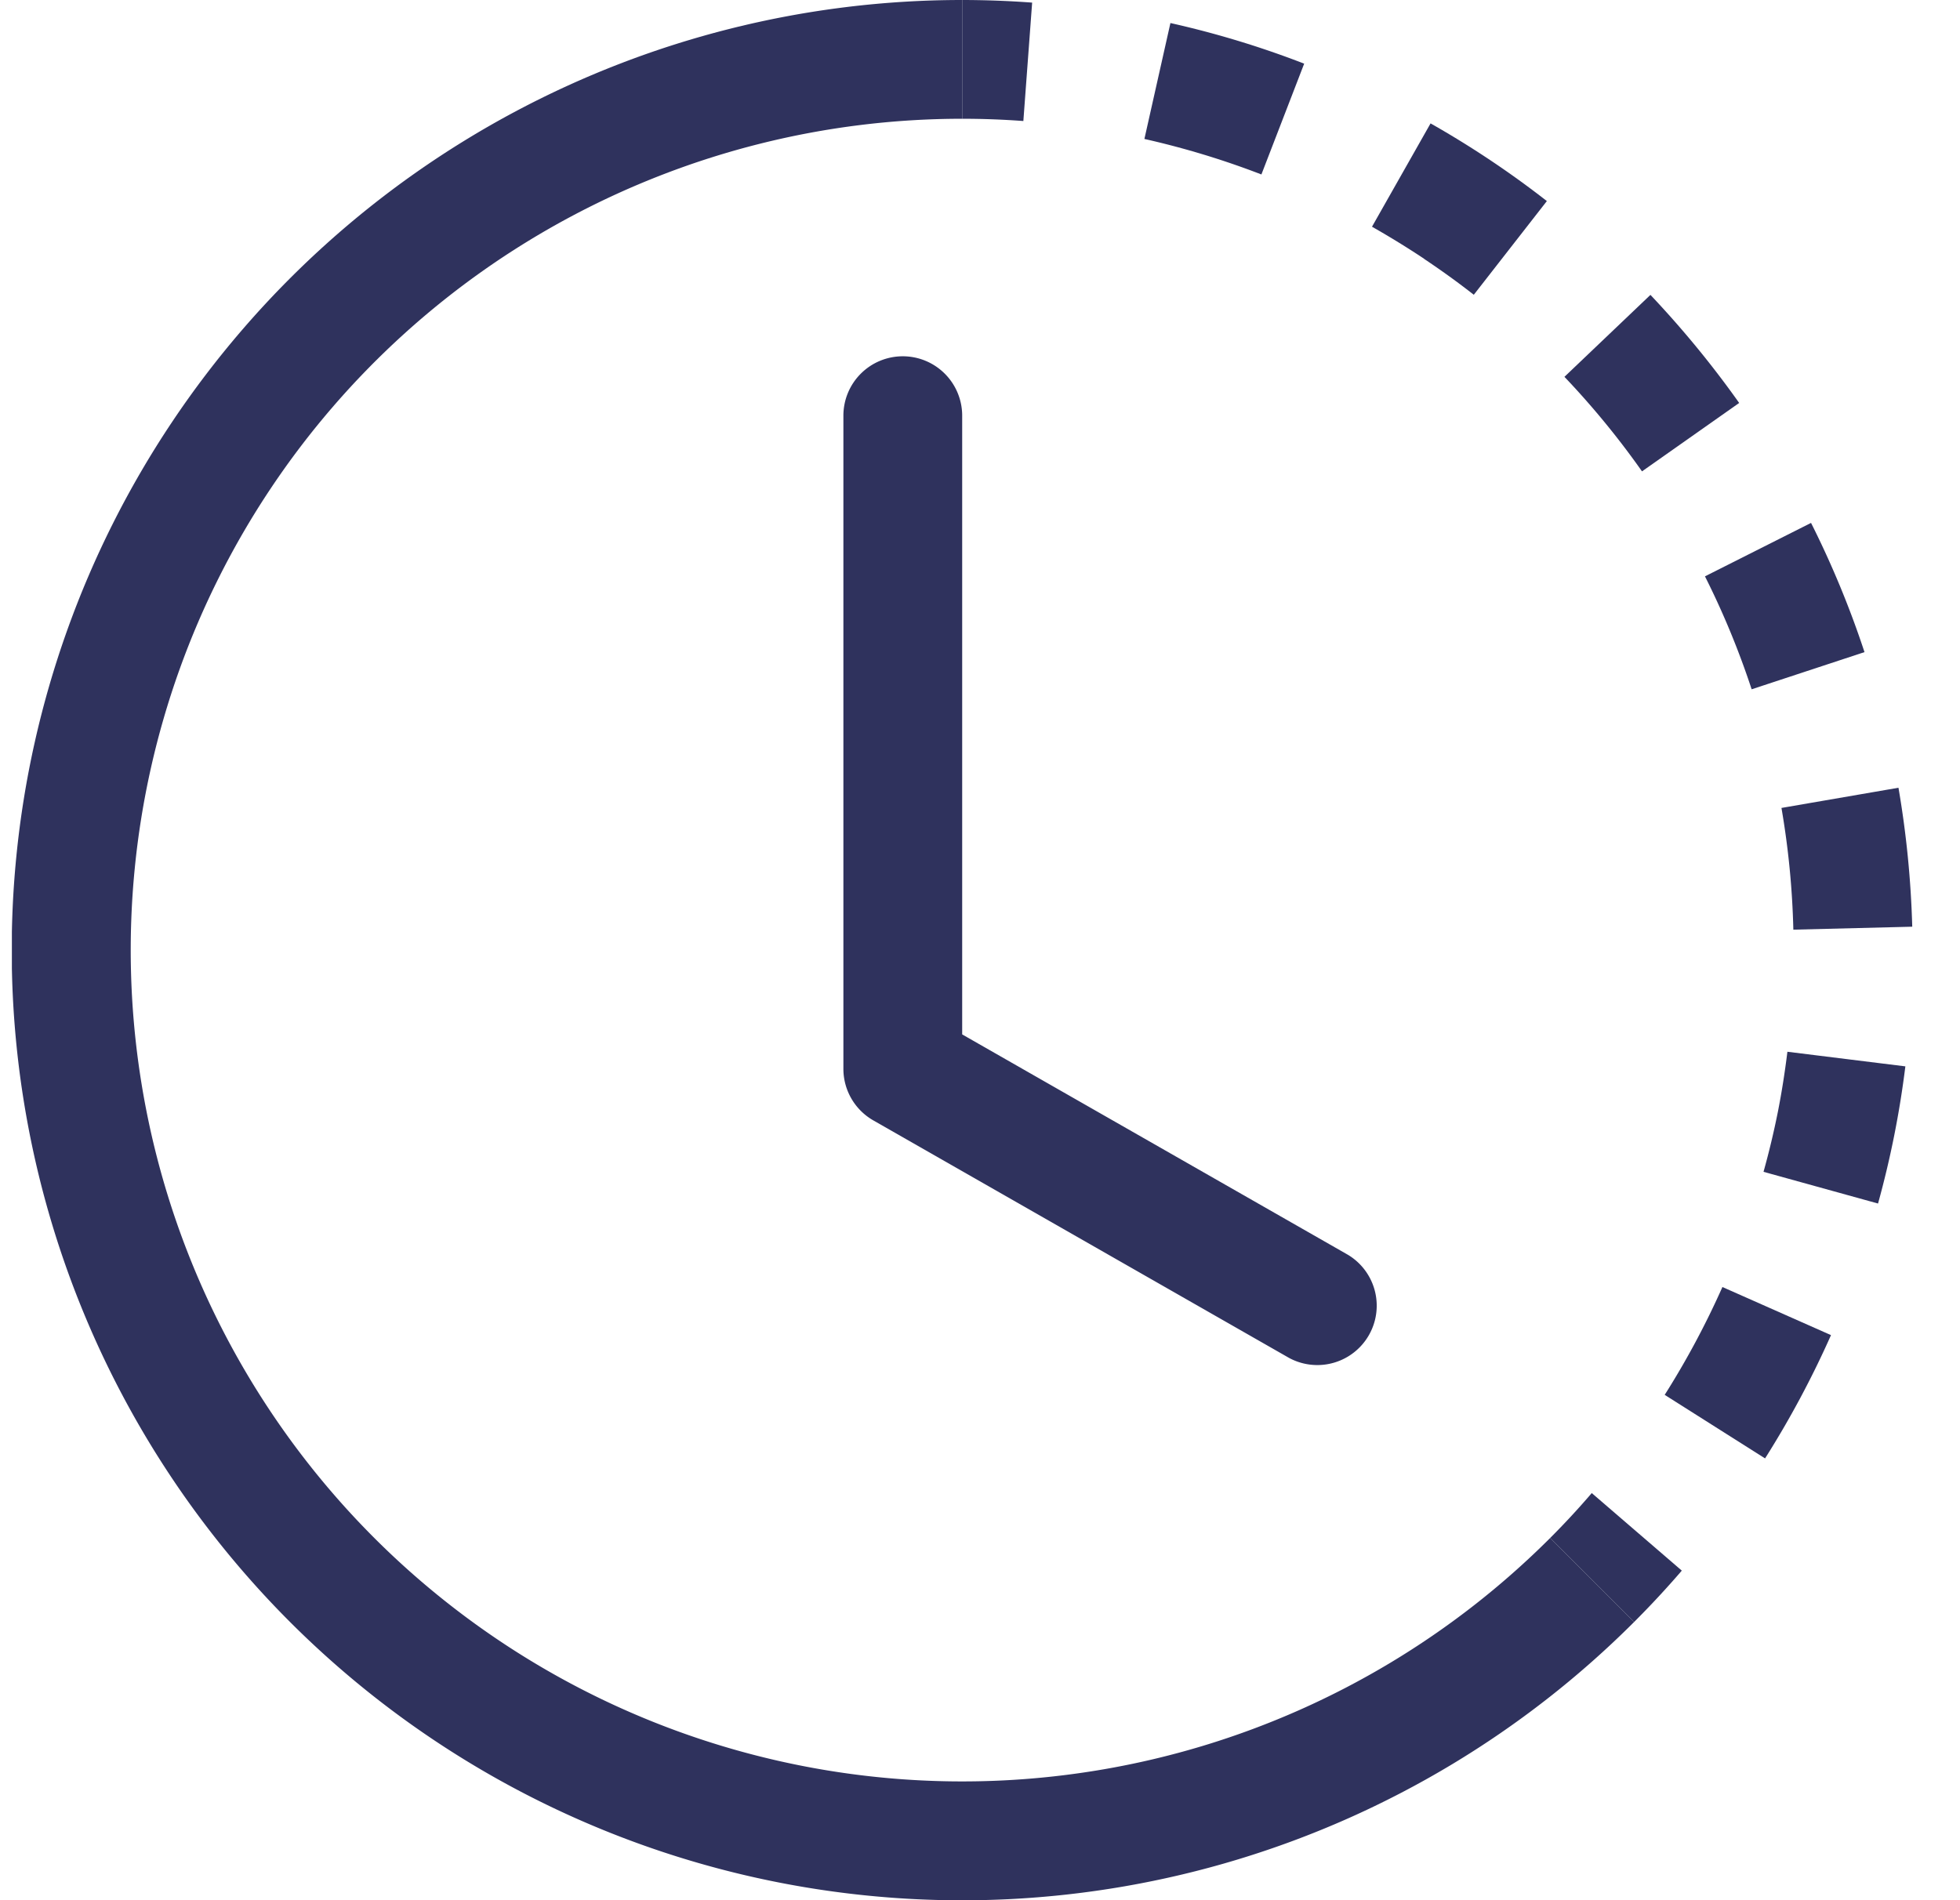 <svg width="33" height="32" viewBox="0 0 33 32" fill="none" xmlns="http://www.w3.org/2000/svg"><g clip-path="url(#clip0_1134_45900)" fill="#2F325D"><path d="M17.23 2.038A14.004 14.004 0 0016.2 2V0a16 16 0 011.178.044l-.148 1.994zm4.008.9c-.64-.247-1.3-.447-1.97-.598l.438-1.952c.768.172 1.519.4 2.252.684l-.72 1.866zm2.74 1.42c-.286-.19-.579-.37-.878-.54l.986-1.74a16.04 16.04 0 011.958 1.308l-1.23 1.578c-.271-.212-.55-.413-.836-.604v-.002zm3.668 3.58a14.007 14.007 0 00-1.306-1.592l1.448-1.38c.541.572 1.04 1.179 1.494 1.82l-1.636 1.152zm1.488 2.704c-.131-.317-.274-.63-.428-.936l1.786-.9c.353.702.654 1.43.9 2.176l-1.9.626a13.998 13.998 0 00-.358-.966zm1.06 5.014a13.996 13.996 0 00-.2-2.05l1.97-.34c.133.773.21 1.553.232 2.34l-2.002.05zm-.262 3.076c.067-.339.12-.679.162-1.02l1.986.246a16 16 0 01-.46 2.31l-1.928-.534c.092-.33.172-.663.24-1.002zm-1.904 4.758c.368-.581.692-1.187.972-1.816l1.828.81c-.32.72-.69 1.412-1.11 2.076l-1.69-1.07zM26.1 25.9c.244-.244.477-.496.7-.756l1.516 1.306c-.256.298-.524.586-.802.864L26.1 25.9z"/><path d="M16.2 2a14 14 0 109.9 23.9l1.414 1.414A16.001 16.001 0 1116.2 0v2z"/><path d="M15.2 6a1 1 0 011 1v10.42l6.496 3.712a1 1 0 01-.992 1.736l-7-4A1 1 0 0114.2 18V7a1 1 0 011-1z"/></g><defs><clipPath id="clip0_1134_45900"><path fill="#fff" transform="translate(.2)" d="M0 0h32v32H0z"/></clipPath></defs></svg>
